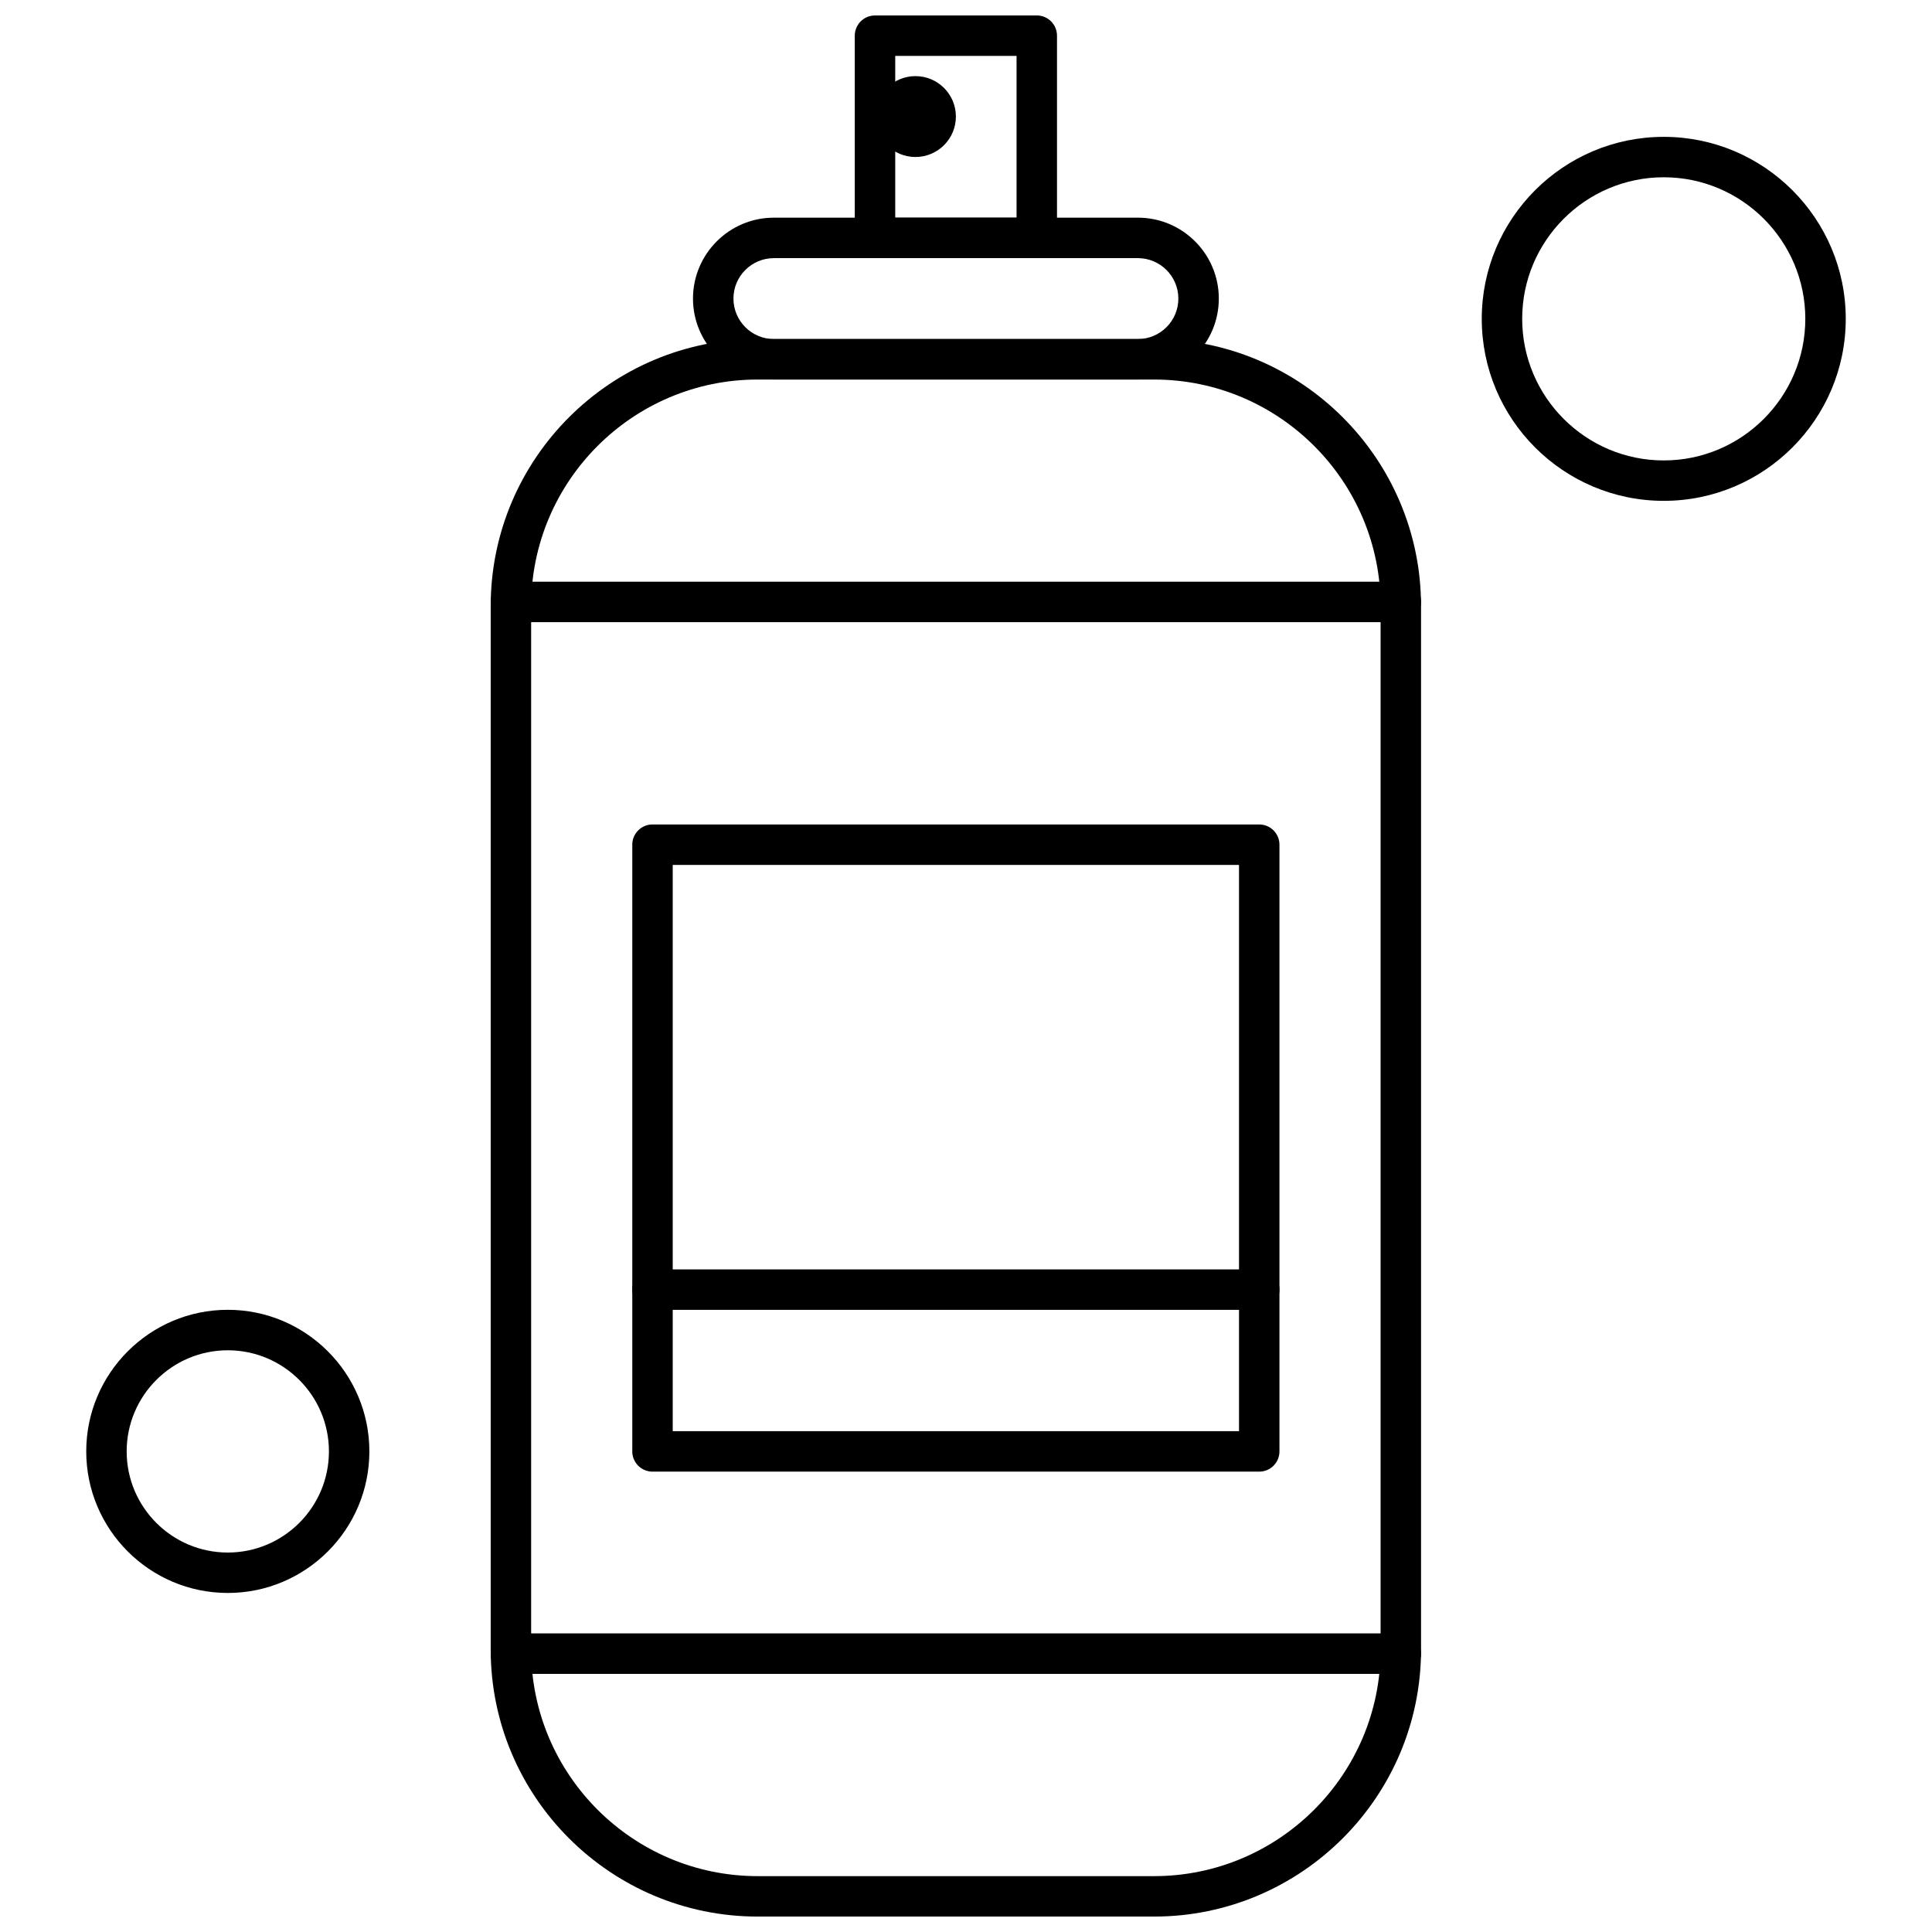 <?xml version="1.0" encoding="UTF-8"?>
<!-- Uploaded to: SVG Repo, www.svgrepo.com, Generator: SVG Repo Mixer Tools -->
<svg width="800px" height="800px" version="1.1" viewBox="144 144 512 512" xmlns="http://www.w3.org/2000/svg">
 <defs>
  <clipPath id="b">
   <path d="m370 148.09h55v64.906h-55z"/>
  </clipPath>
  <clipPath id="a">
   <path d="m274 233h247v418.9h-247z"/>
  </clipPath>
 </defs>
 <path d="m445.56 244.57h-96.473c-11.82 0-21.438-9.617-21.438-21.445 0-11.82 9.617-21.441 21.438-21.441h96.473c11.82 0 21.438 9.617 21.438 21.441 0 11.828-9.617 21.445-21.438 21.445zm-96.473-32.16c-5.91 0-10.715 4.805-10.715 10.715 0 5.918 4.812 10.723 10.715 10.723h96.473c5.91 0 10.715-4.805 10.715-10.723 0-5.91-4.812-10.715-10.715-10.715z" fill-rule="evenodd"/>
 <g clip-path="url(#b)">
  <path d="m418.76 212.41h-42.879c-2.961 0-5.359-2.402-5.359-5.359v-53.594c0-2.957 2.398-5.359 5.359-5.359l42.879-0.004c2.961 0 5.356 2.406 5.356 5.359v53.594c0.004 2.969-2.398 5.363-5.356 5.363zm-37.516-10.719h32.156v-42.871h-32.156z" fill-rule="evenodd"/>
 </g>
 <path d="m477.71 534h-160.79c-2.961 0-5.359-2.406-5.359-5.359v-160.79c0-2.957 2.398-5.359 5.359-5.359h160.79c2.961 0 5.359 2.406 5.359 5.359v160.79c0 2.957-2.398 5.359-5.359 5.359zm-155.43-10.723h150.07v-150.07h-150.07z" fill-rule="evenodd"/>
 <g clip-path="url(#a)">
  <path d="m449.84 651.91h-105.05c-39.012 0-70.75-31.734-70.75-70.75v-276.56c0-39.012 31.734-70.75 70.75-70.75h105.05c39.012 0 70.75 31.734 70.75 70.75v276.56c0 39.012-31.734 70.75-70.75 70.75zm-105.05-407.33c-33.094 0-60.031 26.922-60.031 60.027v276.56c0 33.102 26.93 60.027 60.031 60.027h105.05c33.094 0 60.031-26.922 60.031-60.027v-276.56c0-33.102-26.93-60.027-60.031-60.027z" fill-rule="evenodd"/>
 </g>
 <path d="m515.23 587.59h-235.82c-2.961 0-5.359-2.406-5.359-5.359 0-2.961 2.398-5.359 5.359-5.359h235.82c2.961 0 5.359 2.398 5.359 5.359-0.008 2.953-2.406 5.359-5.367 5.359z" fill-rule="evenodd"/>
 <path d="m515.23 308.88h-235.82c-2.961 0-5.359-2.402-5.359-5.359 0-2.957 2.398-5.356 5.359-5.356h235.82c2.961 0 5.359 2.398 5.359 5.356-0.008 2.969-2.406 5.359-5.367 5.359z" fill-rule="evenodd"/>
 <path d="m397.32 174.89c0 5.918-4.797 10.715-10.715 10.715-5.918 0-10.715-4.797-10.715-10.715s4.797-10.715 10.715-10.715c5.918 0 10.715 4.797 10.715 10.715" fill-rule="evenodd"/>
 <path d="m584.91 276.73c-26.598 0-48.23-21.633-48.23-48.234 0-26.594 21.633-48.23 48.23-48.23s48.234 21.641 48.234 48.23c0 26.598-21.633 48.234-48.234 48.234zm0-85.75c-20.688 0-37.516 16.828-37.516 37.516s16.828 37.523 37.516 37.523 37.516-16.836 37.516-37.523-16.828-37.516-37.516-37.516z" fill-rule="evenodd"/>
 <path d="m204.37 566.15c-20.688 0-37.516-16.828-37.516-37.516s16.828-37.523 37.516-37.523 37.516 16.836 37.516 37.523-16.828 37.516-37.516 37.516zm0-64.312c-14.777 0-26.801 12.023-26.801 26.801 0 14.777 12.023 26.801 26.801 26.801s26.801-12.023 26.801-26.801c0-14.777-12.023-26.801-26.801-26.801z" fill-rule="evenodd"/>
 <path d="m477.71 491.12h-160.79c-2.961 0-5.359-2.402-5.359-5.359 0-2.957 2.398-5.356 5.359-5.356l160.79-0.004c2.961 0 5.359 2.398 5.359 5.356 0 2.961-2.398 5.363-5.359 5.363z" fill-rule="evenodd"/>
</svg>